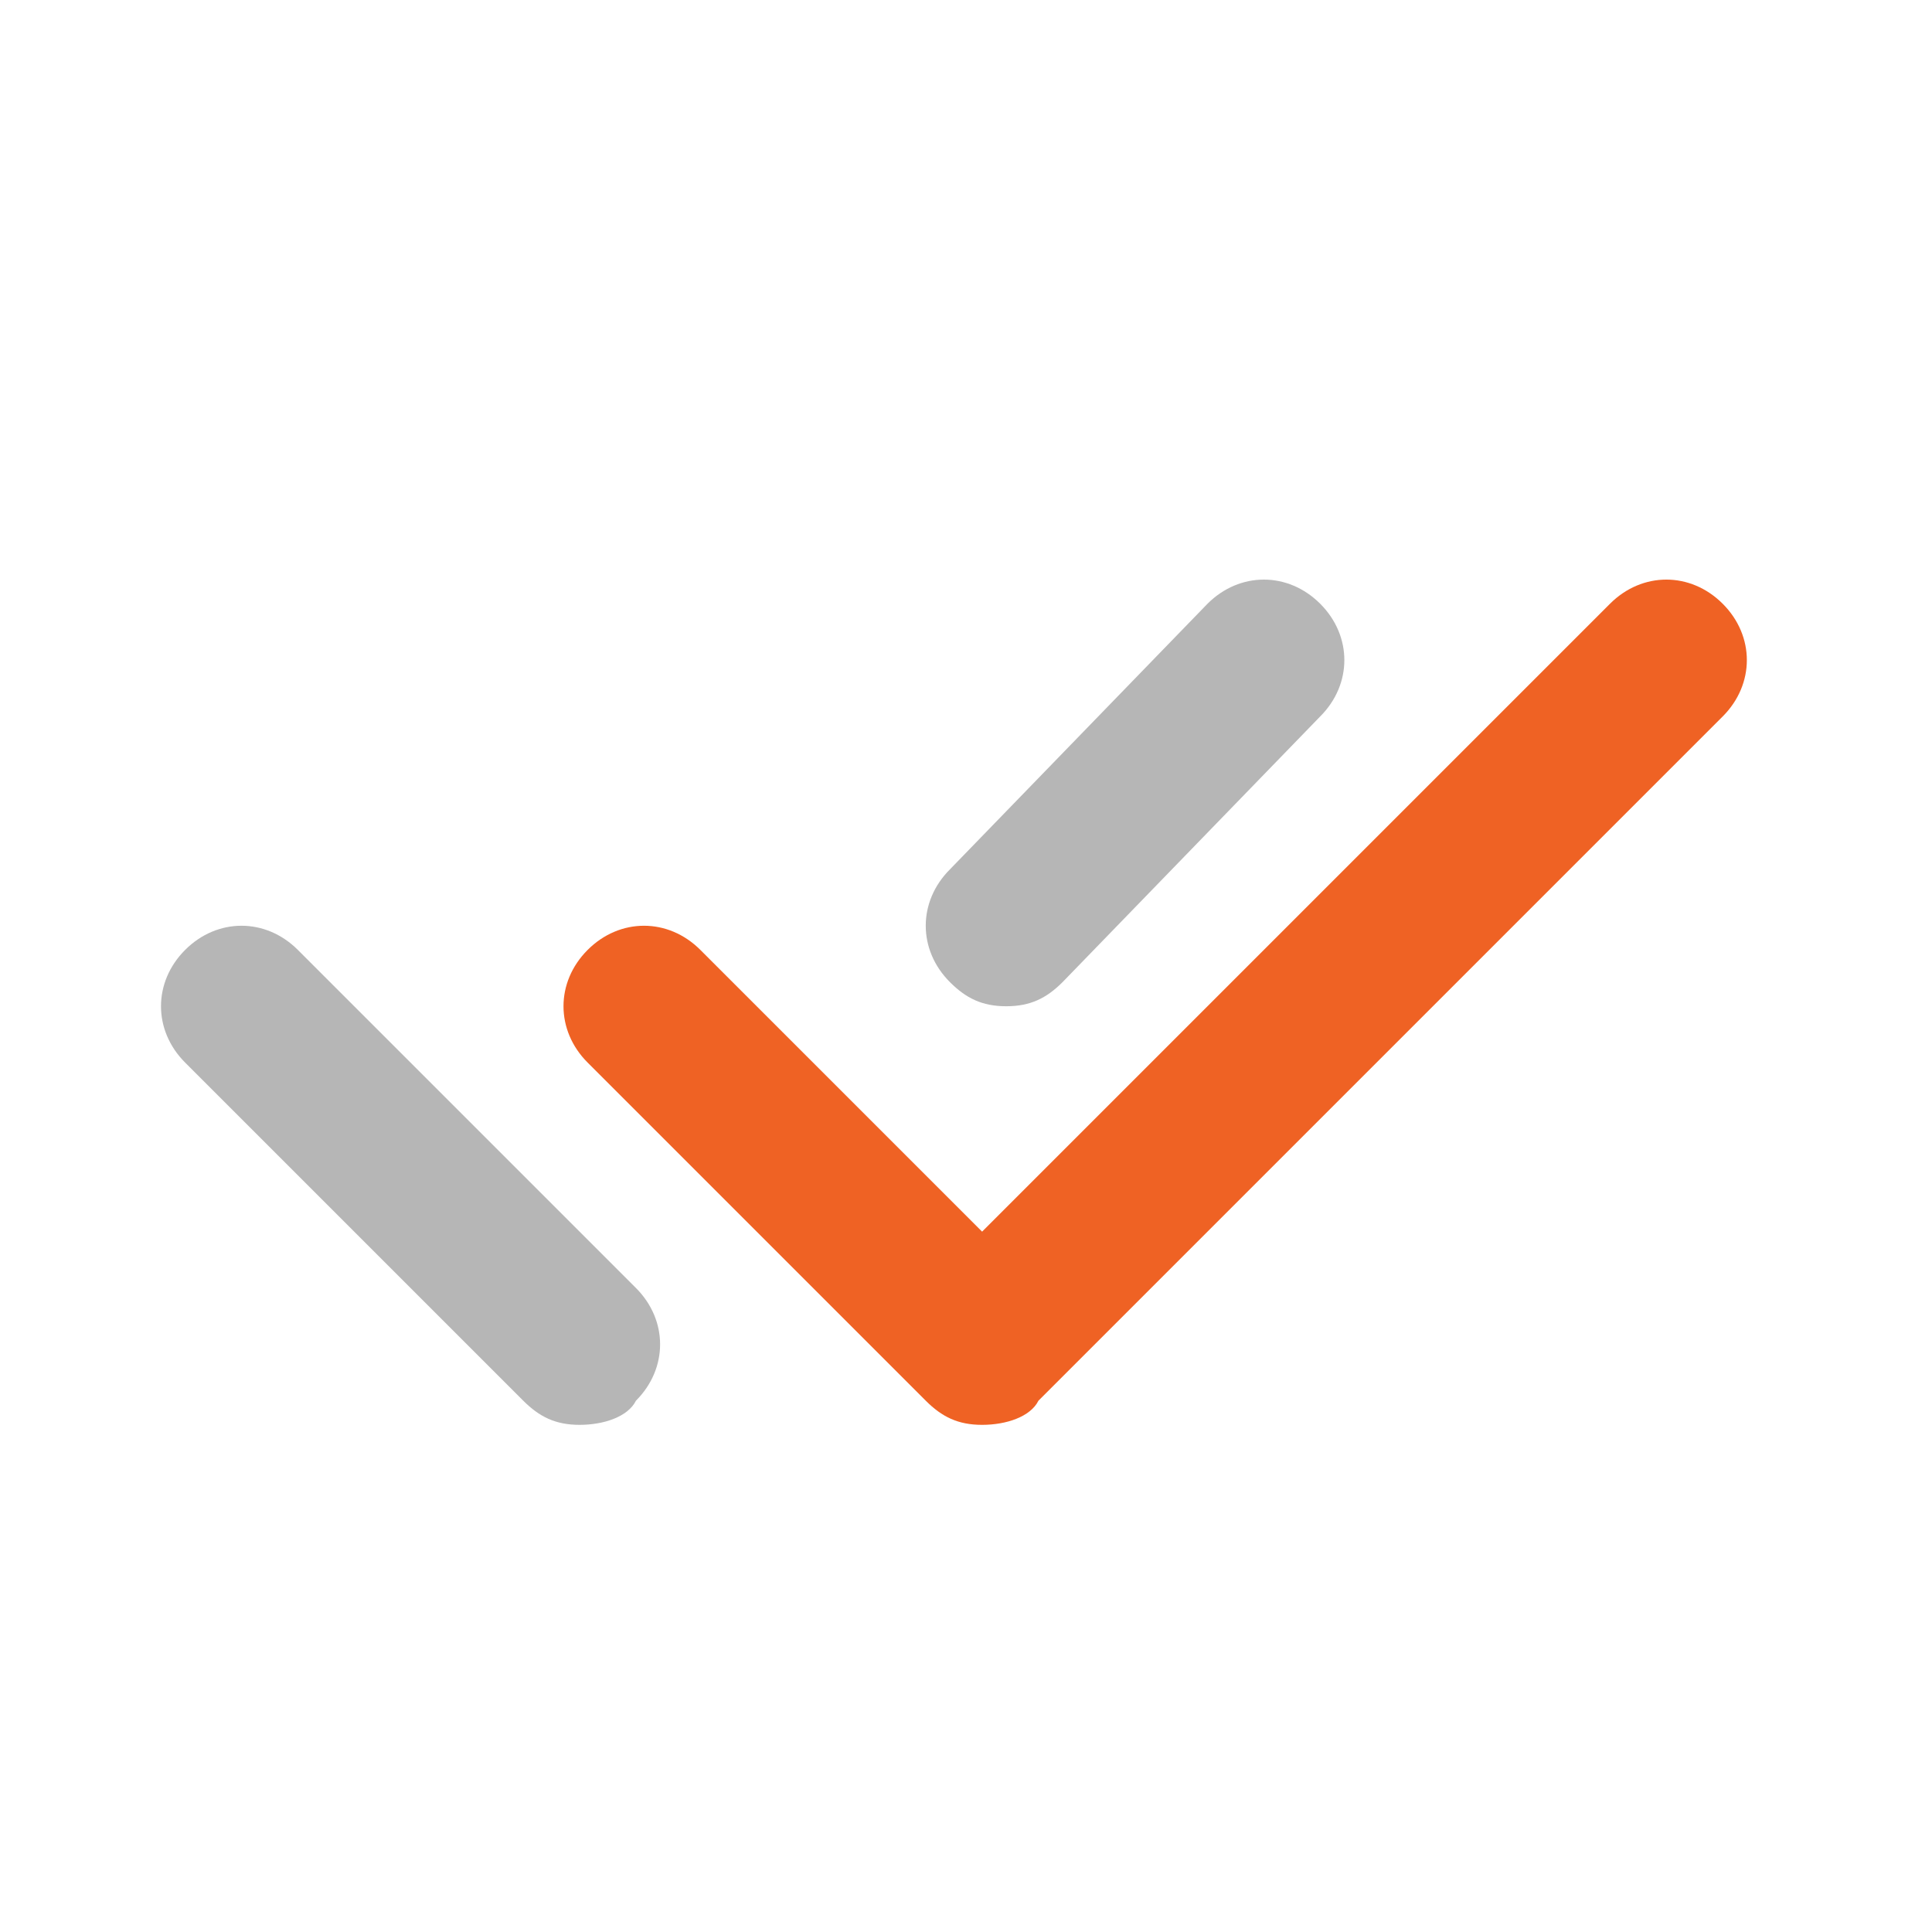 <svg width="30" height="30" viewBox="0 0 30 30" fill="none" xmlns="http://www.w3.org/2000/svg">
<path d="M15.25 22.125C14.875 22.125 14.625 22 14.375 21.75L9.125 16.5C8.625 16 8.625 15.25 9.125 14.75C9.625 14.25 10.375 14.25 10.875 14.75L15.25 19.125L25 9.375C25.5 8.875 26.25 8.875 26.75 9.375C27.25 9.875 27.25 10.625 26.75 11.125L16.125 21.75C16 22 15.625 22.125 15.25 22.125Z" fill="#EF6224"/>
<path d="M9 22.125C8.625 22.125 8.375 22 8.125 21.75L2.875 16.5C2.375 16 2.375 15.25 2.875 14.75C3.375 14.25 4.125 14.25 4.625 14.75L9.875 20C10.375 20.5 10.375 21.25 9.875 21.75C9.75 22 9.375 22.125 9 22.125ZM15.625 15.625C15.25 15.625 15 15.5 14.75 15.25C14.25 14.75 14.25 14 14.75 13.5L18.75 9.375C19.25 8.875 20 8.875 20.5 9.375C21 9.875 21 10.625 20.5 11.125L16.5 15.25C16.25 15.5 16 15.625 15.625 15.625Z" fill="#B6B6B6"/>
</svg>
